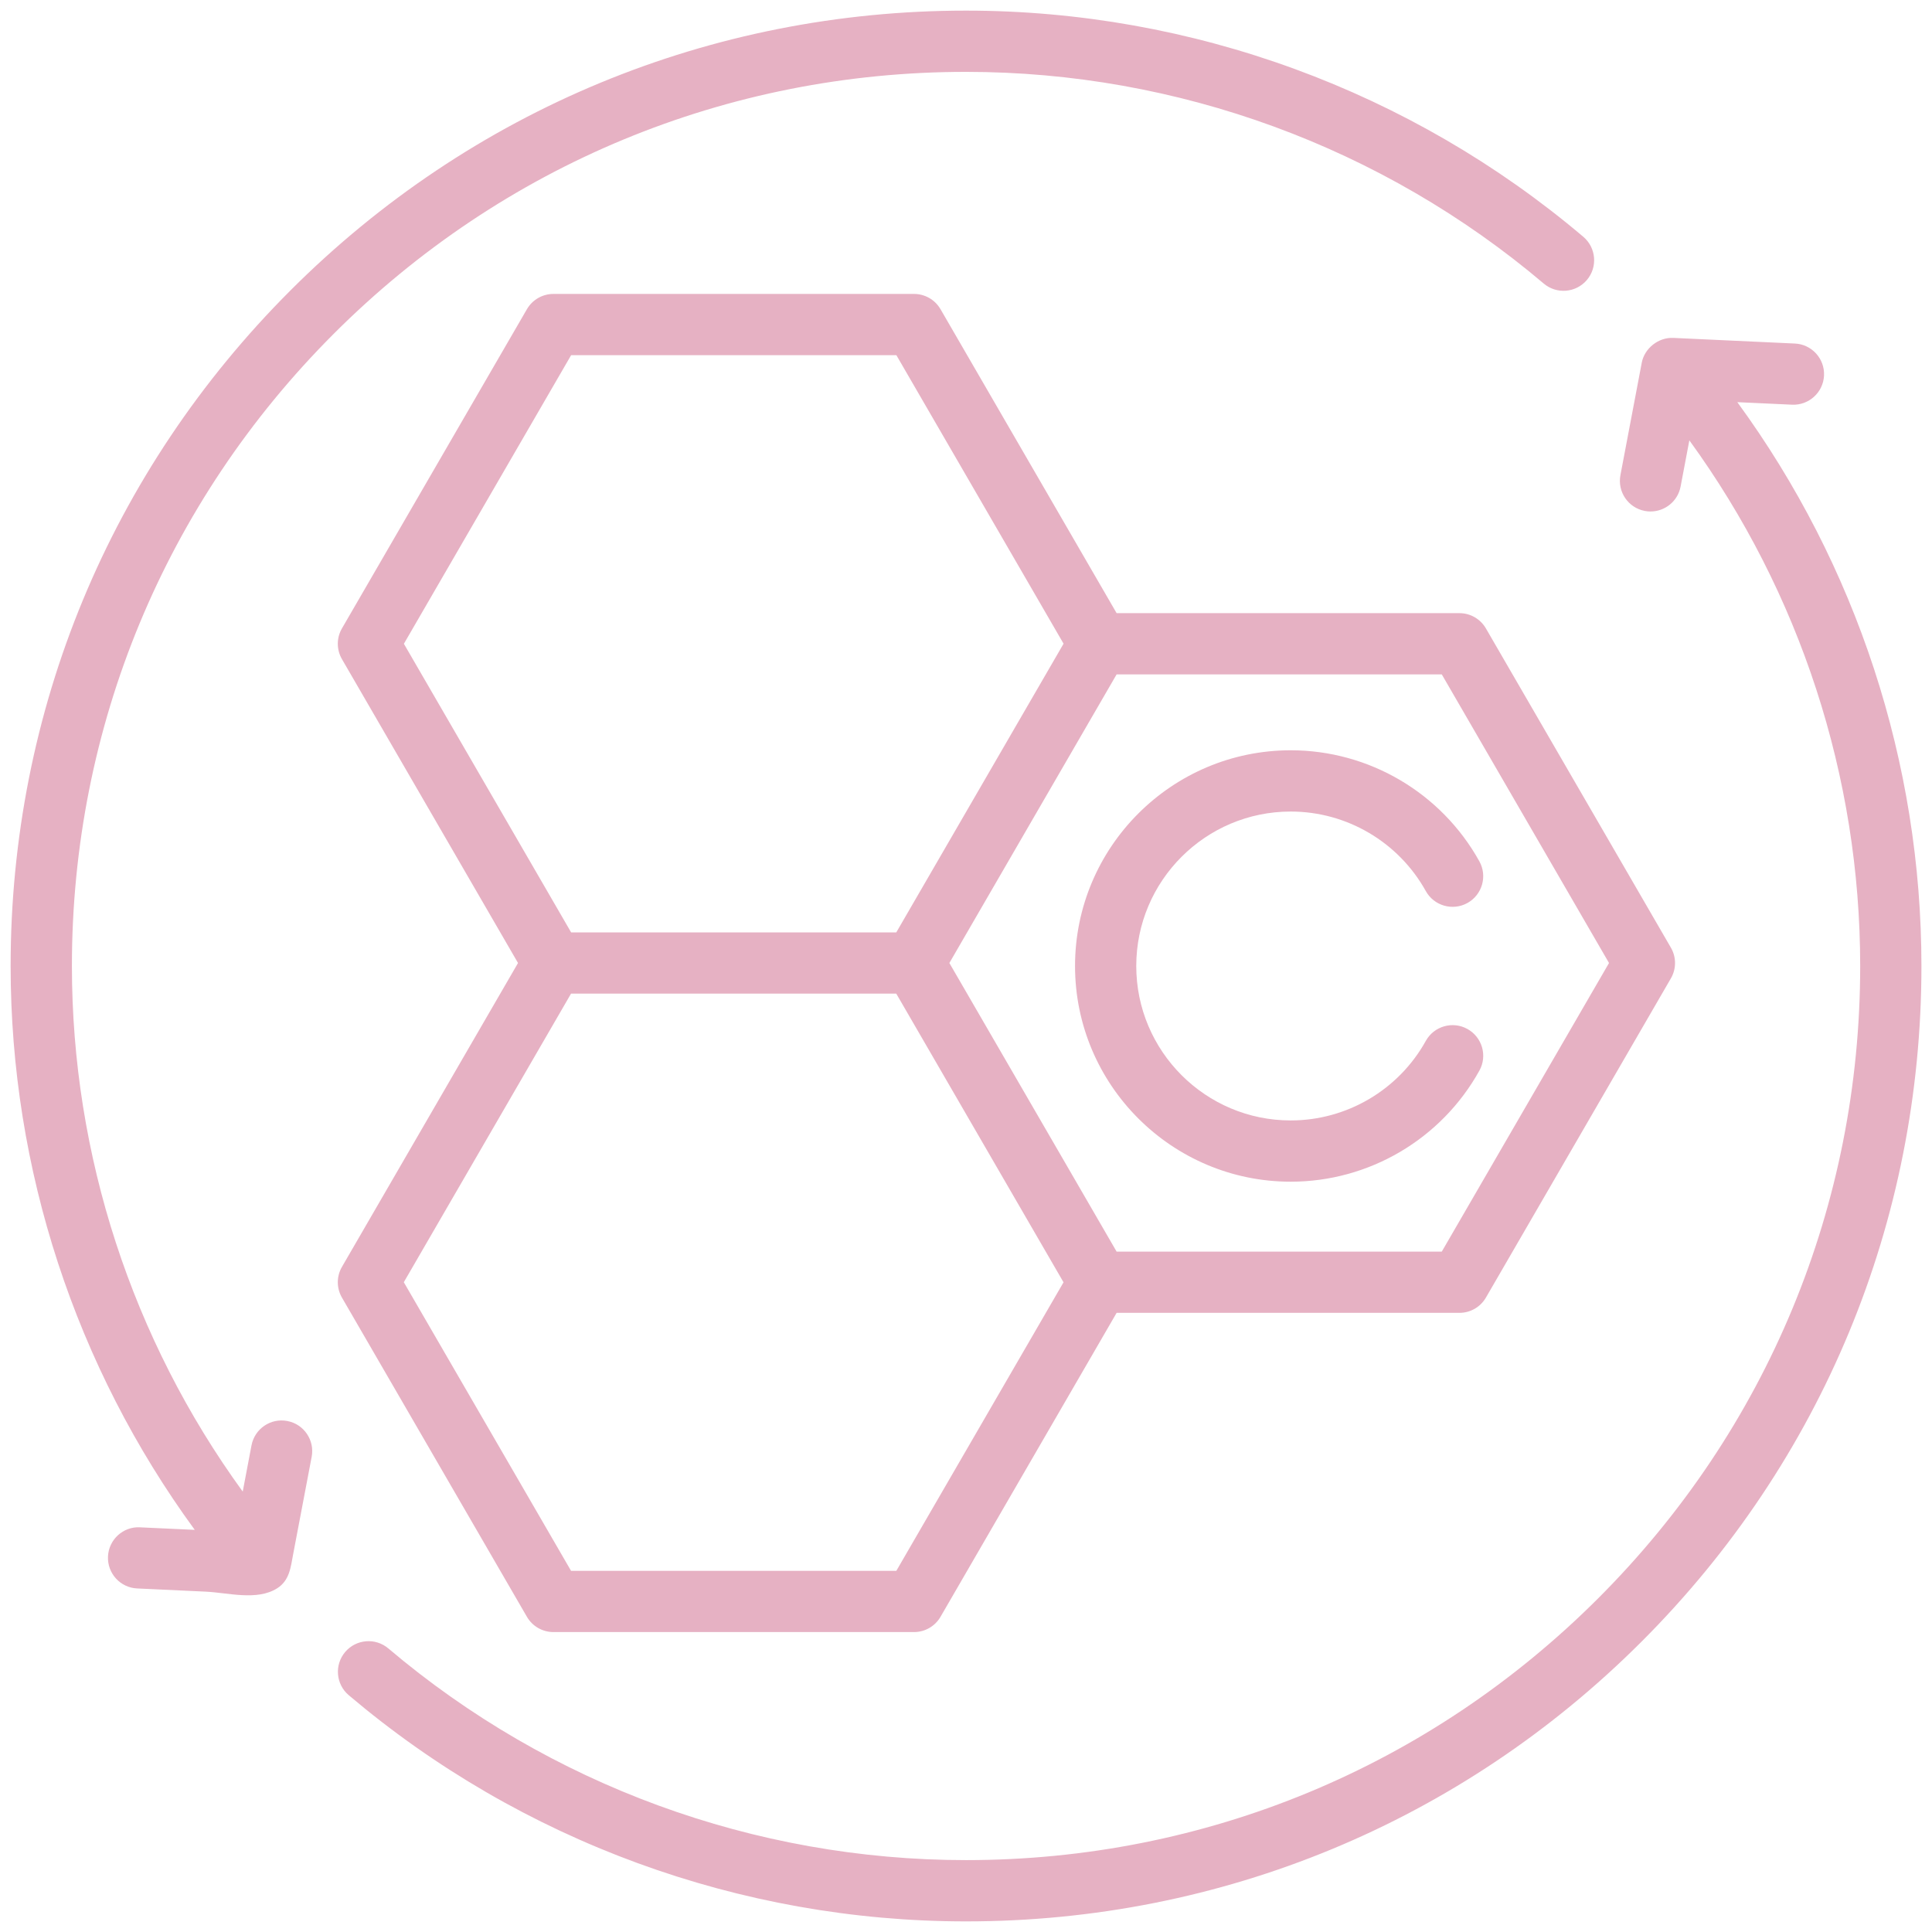 <svg version="1.2" preserveAspectRatio="xMidYMid meet" height="500" viewBox="0 0 375 375" zoomAndPan="magnify" width="500" xmlns:xlink="http://www.w3.org/1999/xlink" xmlns="http://www.w3.org/2000/svg"><defs><clipPath id="fca660635c"><path d="M 2.055 2.055 L 310 2.055 L 310 310 L 2.055 310 Z M 2.055 2.055"></path></clipPath></defs><g id="0b475091d8"><rect style="fill:#ffffff;fill-opacity:1;stroke:none;" height="375" y="0" width="375" x="0"></rect><rect style="fill:#ffffff;fill-opacity:1;stroke:none;" height="375" y="0" width="375" x="0"></rect><g clip-path="url(#fca660635c)" clip-rule="nonzero"><path d="M 27.176 296.445 C 23.891 296.285 21.113 298.828 20.961 302.105 C 20.809 305.383 23.352 308.172 26.625 308.316 C 31.062 308.527 35.496 308.727 39.938 308.938 C 44.223 309.137 49.879 310.766 53.793 308.289 C 56.215 306.758 56.426 304.195 56.906 301.645 C 58.105 295.352 59.301 289.055 60.496 282.762 C 61.105 279.535 58.988 276.422 55.766 275.816 C 52.531 275.199 49.43 277.32 48.816 280.547 L 47.113 289.516 C 25.66 259.988 13.957 224.238 13.957 187.492 C 13.957 141.137 32.012 97.555 64.789 64.777 C 97.562 32.004 141.145 13.949 187.5 13.949 C 228.547 13.949 268.371 28.543 299.633 55.035 C 302.137 57.16 305.887 56.848 308.012 54.348 C 310.137 51.844 309.824 48.086 307.32 45.961 C 273.91 17.656 231.355 2.062 187.5 2.062 C 137.965 2.062 91.395 21.348 56.375 56.375 C 21.348 91.395 2.062 137.965 2.062 187.5 C 2.062 226.938 14.676 265.309 37.801 296.945 L 27.168 296.453 Z M 27.176 296.445" style="stroke:none;fill-rule:nonzero;fill:#e6b1c3;fill-opacity:1;"></path></g><path d="M 347.828 78.551 C 351.098 78.703 353.891 76.168 354.043 72.891 C 354.195 69.613 351.652 66.824 348.379 66.68 C 348.379 66.68 324.793 65.586 324.777 65.586 C 321.906 65.453 319.195 67.598 318.66 70.414 C 318.66 70.414 318.652 70.469 318.652 70.469 L 314.523 92.227 C 313.914 95.453 316.031 98.566 319.254 99.172 C 319.625 99.25 320.004 99.277 320.367 99.277 C 323.168 99.277 325.66 97.297 326.203 94.441 L 327.902 85.473 C 349.359 114.992 361.062 150.75 361.062 187.5 C 361.062 233.852 343.008 277.434 310.227 310.211 C 277.449 342.992 233.867 361.047 187.512 361.047 C 146.465 361.047 106.641 346.453 75.379 319.961 C 72.875 317.836 69.125 318.148 67 320.648 C 64.875 323.152 65.184 326.91 67.688 329.035 C 101.102 357.344 143.656 372.941 187.512 372.941 C 237.047 372.941 283.617 353.656 318.637 318.629 C 353.664 283.609 372.949 237.039 372.949 187.508 C 372.949 148.066 360.336 109.688 337.211 78.059 L 347.844 78.551 Z M 347.828 78.551" style="stroke:none;fill-rule:nonzero;fill:#e6b1c3;fill-opacity:1;"></path><path d="M 66.371 251.863 L 102.277 313.824 C 103.34 315.66 105.305 316.785 107.422 316.785 L 177.406 316.785 C 179.527 316.785 181.488 315.66 182.551 313.824 L 216.734 254.824 L 283.273 254.824 C 285.391 254.824 287.352 253.699 288.414 251.863 L 324.32 189.898 C 325.391 188.055 325.391 185.781 324.32 183.941 L 288.414 121.977 C 287.352 120.141 285.391 119.012 283.273 119.012 L 216.734 119.012 L 182.551 60.012 C 181.488 58.18 179.527 57.051 177.406 57.051 L 107.422 57.051 C 105.305 57.051 103.34 58.18 102.277 60.012 L 66.371 121.977 C 65.301 123.816 65.301 126.094 66.371 127.938 L 100.547 186.918 L 66.371 245.902 C 65.301 247.742 65.301 250.02 66.371 251.863 Z M 312.309 186.918 L 279.848 242.938 L 216.734 242.938 L 184.273 186.918 L 216.734 130.898 L 279.848 130.898 Z M 110.848 68.938 L 173.984 68.938 L 206.438 124.941 L 173.969 180.977 L 110.855 180.977 L 78.395 124.957 L 110.855 68.938 Z M 110.848 192.859 L 173.961 192.859 L 206.43 248.895 L 173.977 304.898 L 110.84 304.898 L 78.379 248.879 L 110.84 192.859 Z M 110.848 192.859" style="stroke:none;fill-rule:nonzero;fill:#e6b1c3;fill-opacity:1;"></path><path d="M 208.664 187.5 C 208.664 210.582 227.445 229.367 250.531 229.367 C 265.73 229.367 279.762 221.102 287.145 207.812 C 288.742 204.941 287.703 201.324 284.832 199.727 C 281.965 198.137 278.348 199.168 276.75 202.035 C 271.461 211.562 261.41 217.477 250.523 217.477 C 233.996 217.477 220.547 204.031 220.547 187.5 C 220.547 170.965 233.996 157.52 250.523 157.52 C 261.41 157.52 271.453 163.434 276.75 172.961 C 278.348 175.828 281.965 176.859 284.832 175.27 C 287.703 173.672 288.734 170.055 287.145 167.184 C 279.754 153.887 265.723 145.629 250.531 145.629 C 227.445 145.629 208.664 164.414 208.664 187.5 Z M 208.664 187.5" style="stroke:none;fill-rule:nonzero;fill:#e6b1c3;fill-opacity:1;"></path></g></svg>